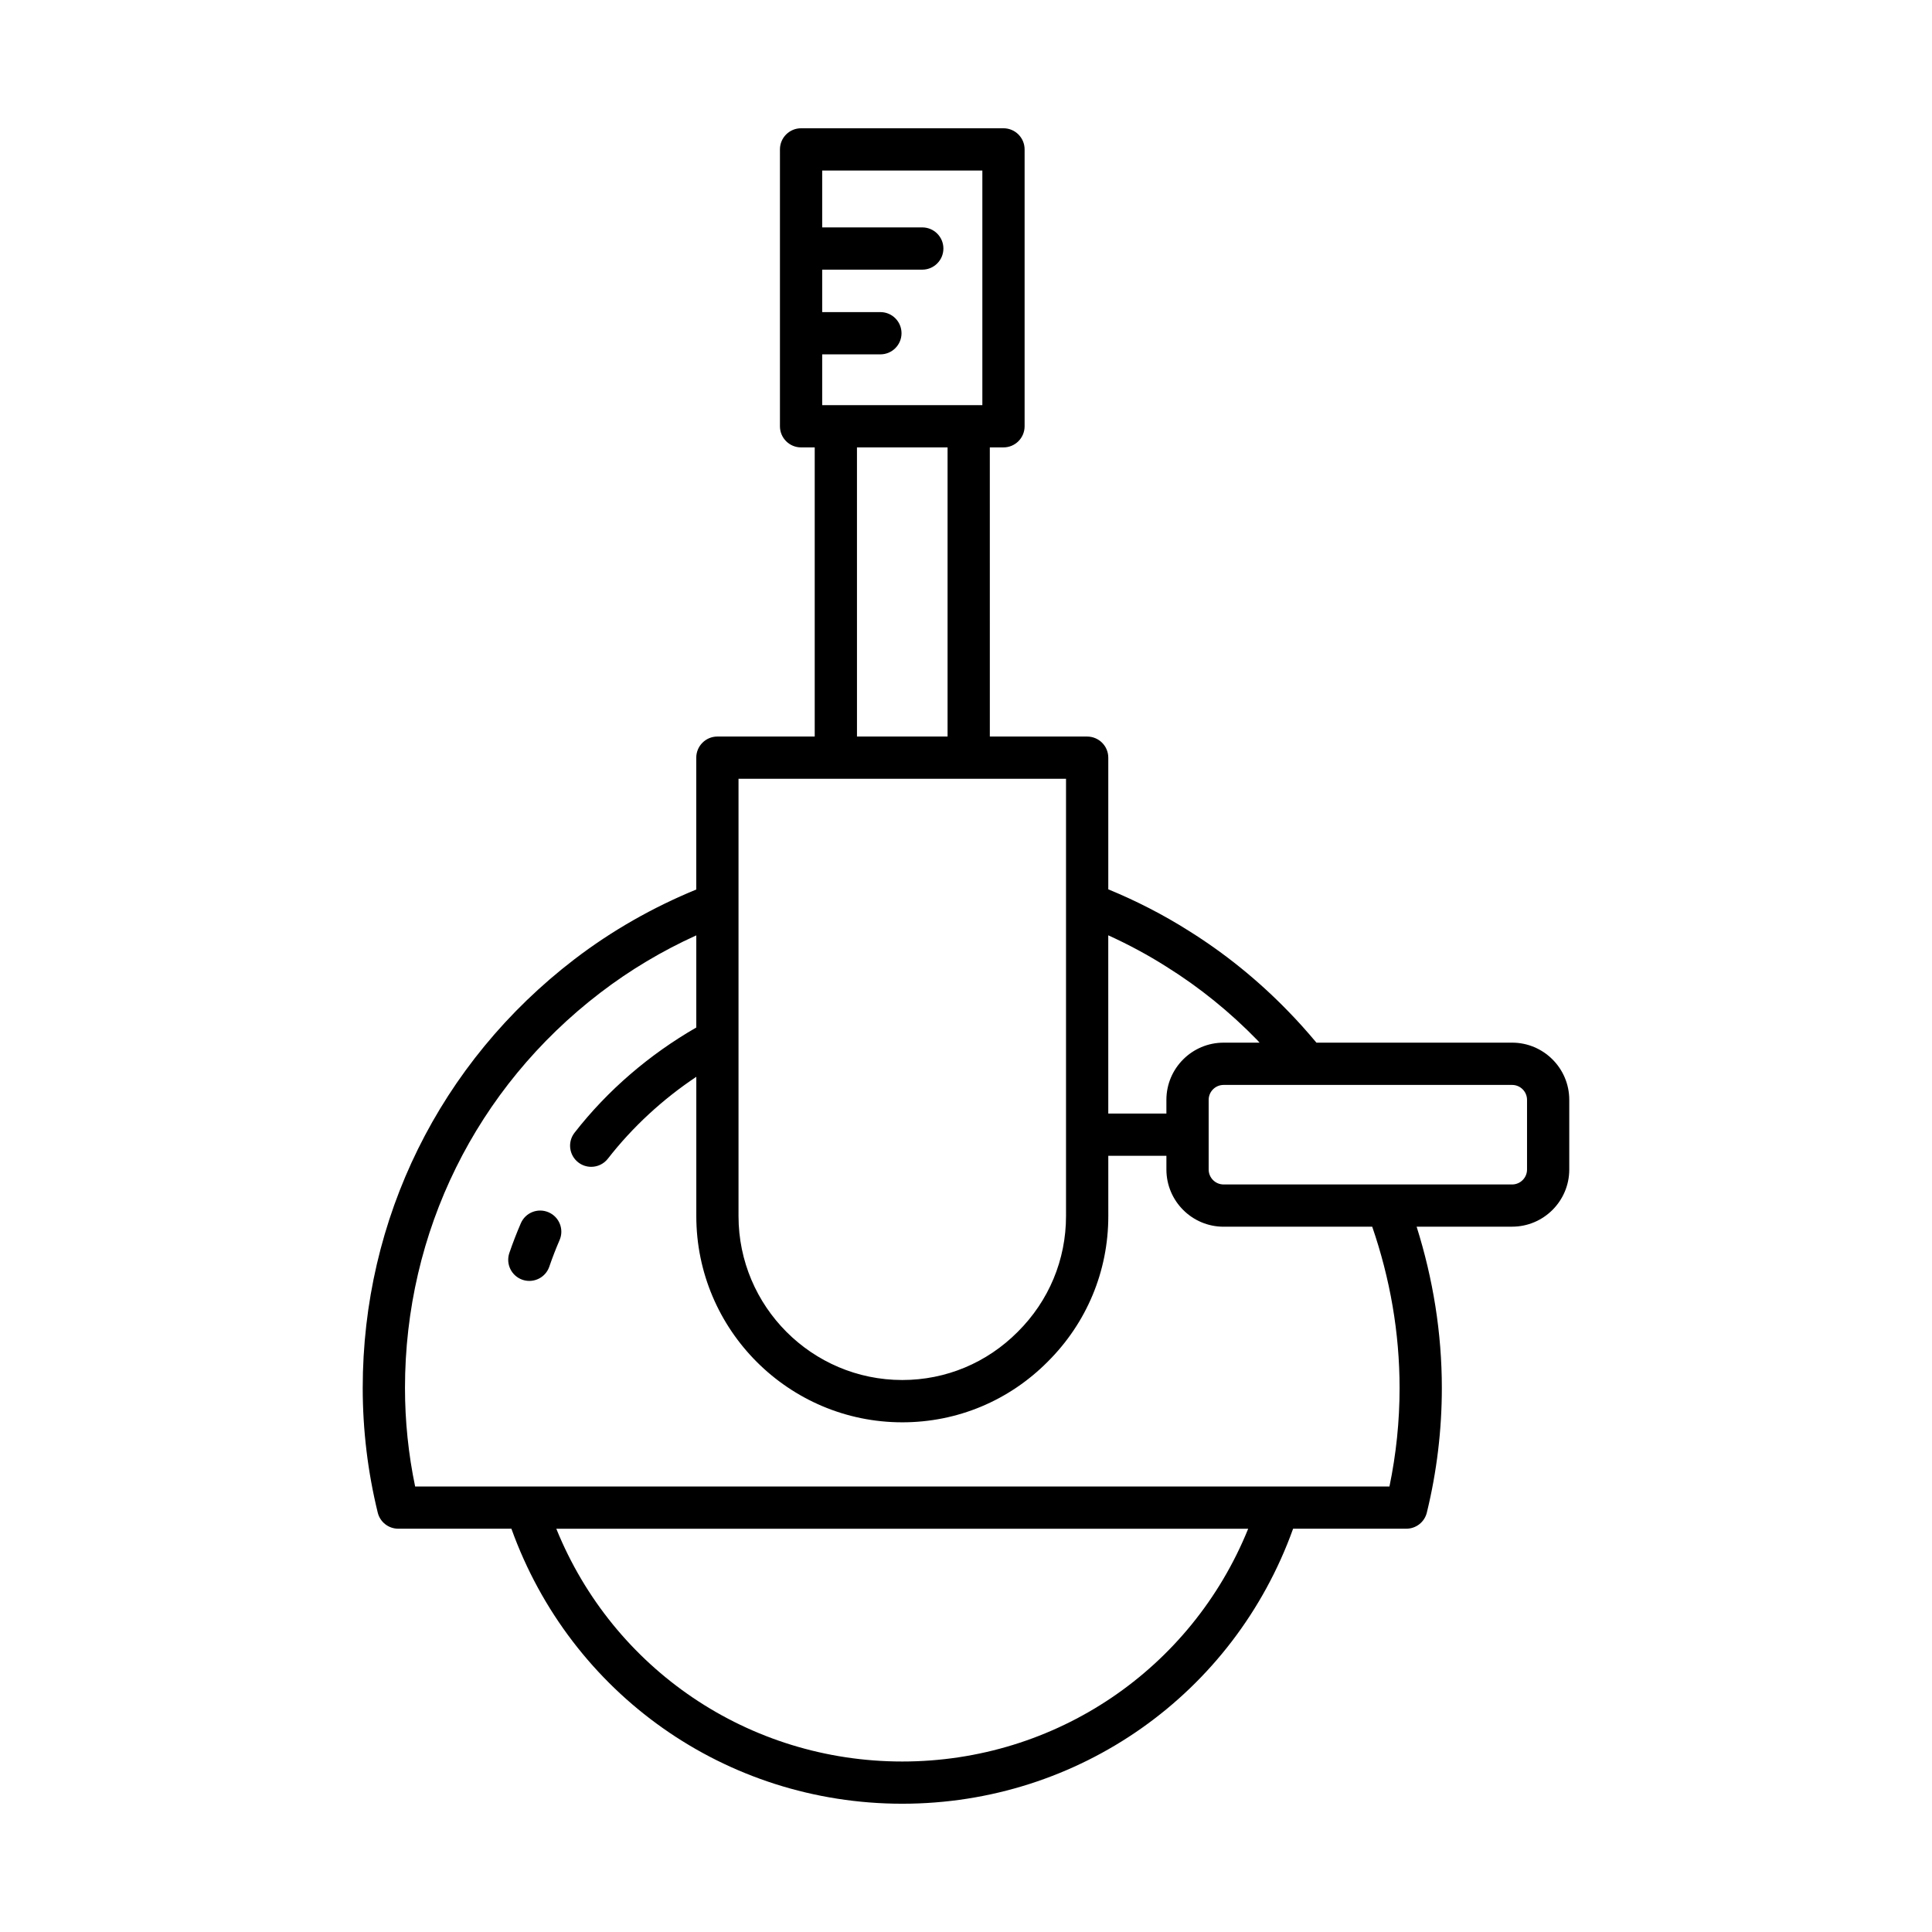 <?xml version="1.0" encoding="UTF-8"?>
<!-- Uploaded to: SVG Find, www.svgrepo.com, Generator: SVG Find Mixer Tools -->
<svg fill="#000000" width="800px" height="800px" version="1.1" viewBox="144 144 512 512" xmlns="http://www.w3.org/2000/svg">
 <g>
  <path d="m289.38 465.27c-2.856-1.23-6.133 0.078-7.359 2.918-1.109 2.57-2.125 5.188-3.035 7.852-1.004 2.926 0.555 6.106 3.477 7.113 0.605 0.203 1.215 0.301 1.816 0.301 2.324 0 4.5-1.461 5.293-3.781 0.82-2.391 1.73-4.734 2.727-7.043 1.23-2.84-0.082-6.137-2.918-7.359z"/>
  <path d="m559.87 453.93v-18.465c0-8.352-6.797-15.152-15.152-15.152h-51.852c-2.457-2.934-5.012-5.801-7.644-8.48-7.891-8.117-16.699-15.23-26.148-21.133-6.812-4.316-13.992-7.988-21.367-11.016v-34.891c0-3.094-2.508-5.598-5.598-5.598h-25.793l-0.004-76.629h3.621c3.09 0 5.598-2.504 5.598-5.598v-73.375c0-3.094-2.508-5.598-5.598-5.598h-53.641c-3.09 0-5.598 2.504-5.598 5.598v73.375c0 3.094 2.508 5.598 5.598 5.598h3.617v76.625h-25.793c-3.09 0-5.598 2.504-5.598 5.598v34.941c-11.492 4.723-22.375 10.891-32.328 18.516-35.633 27.332-56.066 68.727-56.066 113.57 0 11.141 1.34 22.254 3.981 33.039 0.613 2.508 2.856 4.269 5.438 4.269h29.984c15.711 43.742 56.777 72.883 103.58 72.883s87.871-29.141 103.58-72.883h30c2.582 0 4.824-1.762 5.438-4.269 2.641-10.793 3.977-21.906 3.977-33.039 0-14.598-2.332-28.914-6.684-42.734h25.301c8.355 0.004 15.152-6.797 15.152-15.152zm-122.17-62.062c5.281 2.402 10.441 5.16 15.406 8.312 8.715 5.438 16.82 11.988 24.109 19.484 0.203 0.207 0.379 0.441 0.582 0.652h-9.539c-8.355 0-15.152 6.801-15.152 15.152v3.637h-15.402zm-75.812-153.96h15.426c3.09 0 5.598-2.504 5.598-5.598s-2.508-5.598-5.598-5.598h-15.426v-11.25h26.523c3.09 0 5.598-2.504 5.598-5.598s-2.508-5.598-5.598-5.598h-26.523v-15.074h42.445v62.18h-42.445zm33.227 24.66v76.625h-24.008l-0.004-76.625zm-55.402 87.82h86.793v115.88c0 11.582-4.535 22.469-12.793 30.68-8.184 8.234-19.051 12.77-30.602 12.77-23.93 0-43.398-19.488-43.398-43.449zm43.391 260.43c-40.695 0-76.617-24.492-91.68-61.688h183.36c-15.062 37.195-50.984 61.688-91.68 61.688zm129.11-72.879h-258.2c-1.789-8.57-2.691-17.336-2.691-26.113 0-41.332 18.84-79.492 51.684-104.68 7.934-6.082 16.5-11.176 25.516-15.262v24.418c-12.355 7.106-23.496 16.613-32.266 27.883-1.898 2.438-1.461 5.957 0.98 7.856 1.023 0.797 2.234 1.18 3.438 1.18 1.668 0 3.316-0.742 4.418-2.16 6.551-8.414 14.555-15.777 23.434-21.695v36.918c0 30.133 24.492 54.645 54.594 54.645 14.555 0 28.242-5.707 38.52-16.051 10.363-10.305 16.07-24.008 16.07-38.594l-0.004-15.98h15.402v3.637c0 8.352 6.797 15.152 15.152 15.152h39.391c4.738 13.762 7.25 28.098 7.25 42.734 0.004 8.777-0.902 17.539-2.684 26.113zm-0.266-80.043h-0.059-43.625c-2.18 0-3.957-1.777-3.957-3.957v-18.465c0-2.18 1.777-3.957 3.957-3.957h76.457c2.18 0 3.957 1.777 3.957 3.957v18.465c0 2.18-1.777 3.957-3.957 3.957z"/>
 </g>
</svg>